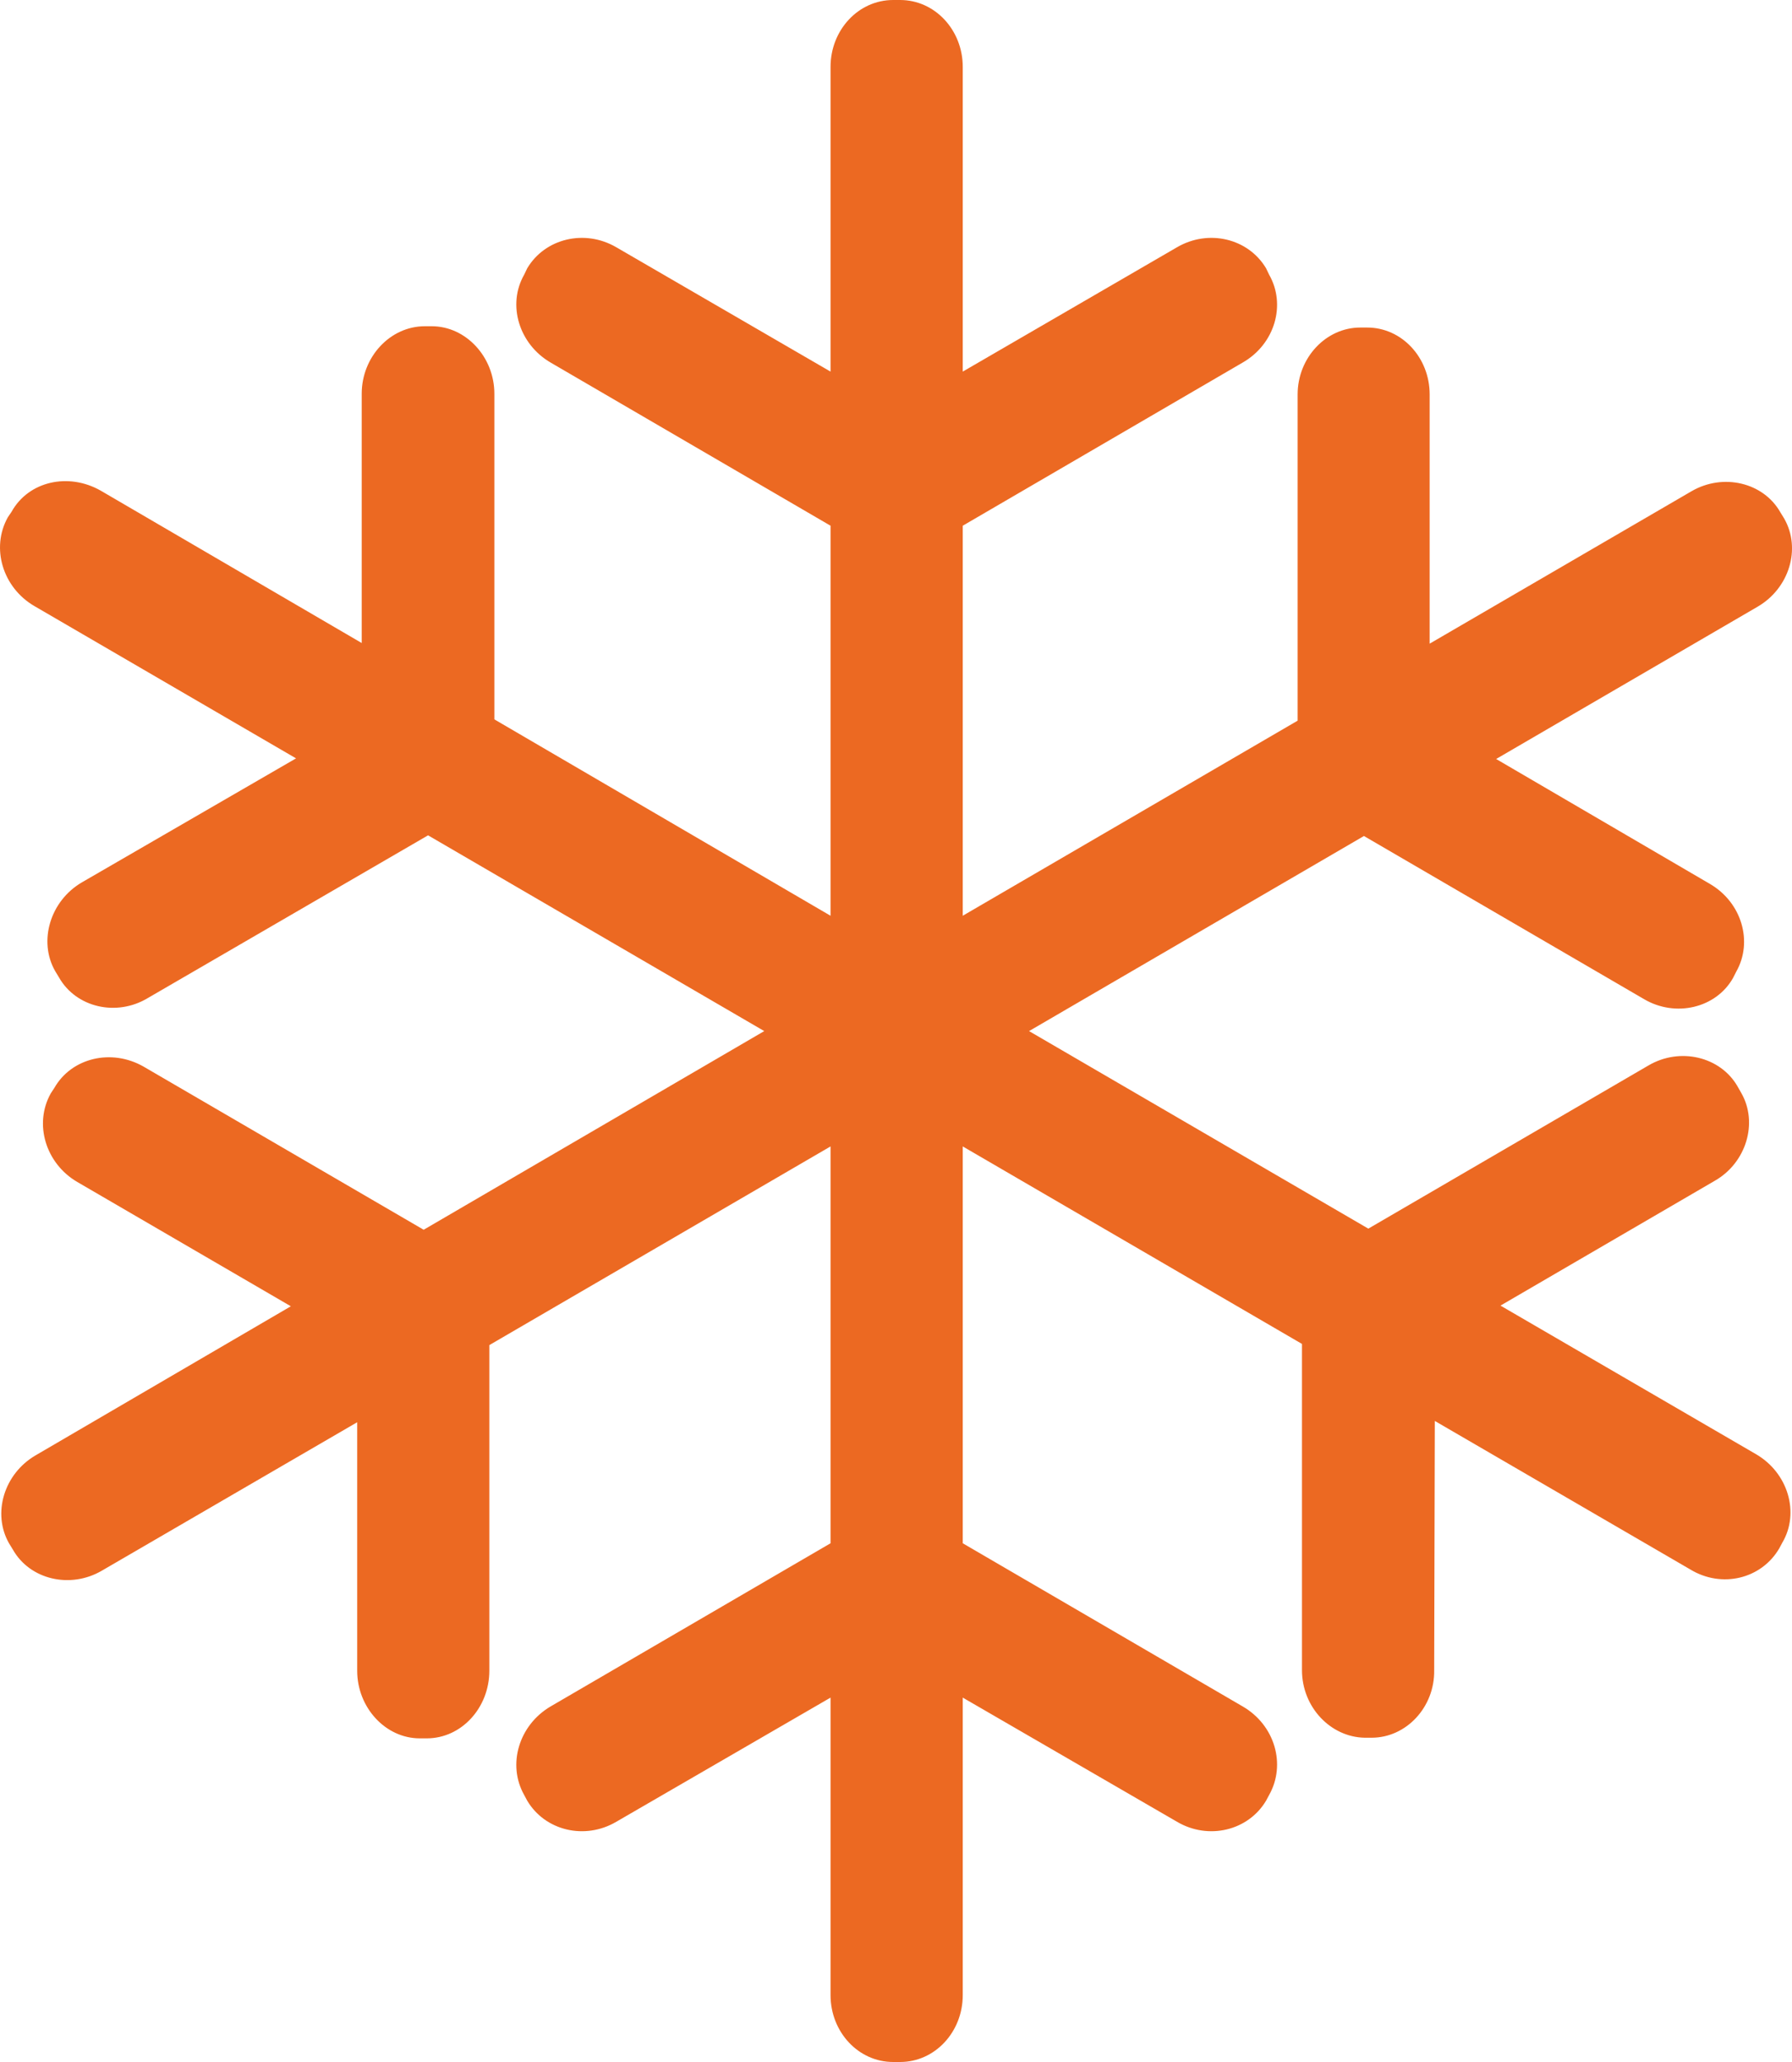 <svg width="40" height="46" viewBox="0 0 40 46" fill="none" xmlns="http://www.w3.org/2000/svg">
<path fill-rule="evenodd" clip-rule="evenodd" d="M2.274 35.039L7.973 31.728V37.27C7.973 38.096 8.608 38.78 9.37 38.78H9.526C10.302 38.78 10.923 38.096 10.923 37.27V30.007L18.539 25.575V34.428L12.292 38.067C11.584 38.482 11.317 39.362 11.7 40.043L11.768 40.17C12.165 40.84 13.054 41.055 13.758 40.64L18.539 37.871V44.508C18.539 45.33 19.16 46 19.937 46H20.092C20.869 46 21.49 45.33 21.49 44.508V37.871L26.271 40.64C26.975 41.055 27.863 40.84 28.261 40.17L28.329 40.043C28.712 39.362 28.456 38.482 27.737 38.067L21.49 34.428V25.575L29.062 29.981V37.259C29.062 38.082 29.698 38.751 30.46 38.766H30.615C31.392 38.766 32.027 38.082 32.013 37.259L32.027 31.699L37.726 35.01C38.43 35.44 39.318 35.225 39.716 34.541L39.784 34.414C40.178 33.748 39.911 32.852 39.192 32.438L33.493 29.126L38.275 26.342C38.979 25.942 39.25 25.047 38.867 24.381L38.784 24.235C38.401 23.57 37.498 23.355 36.794 23.77L30.543 27.409L22.97 23.002L30.445 18.65L36.697 22.289C37.401 22.703 38.303 22.489 38.683 21.819L38.755 21.677C39.134 21.011 38.881 20.131 38.163 19.716L33.396 16.932L39.235 13.533C39.939 13.122 40.207 12.241 39.828 11.572L39.741 11.43C39.362 10.76 38.459 10.549 37.755 10.96L31.912 14.359V8.799C31.912 7.977 31.291 7.307 30.518 7.307H30.362C29.601 7.307 28.965 7.977 28.965 8.799V16.077L21.49 20.429V11.728L27.737 8.089C28.456 7.678 28.712 6.798 28.329 6.128L28.261 5.986C27.863 5.317 26.975 5.105 26.271 5.517L21.49 8.29V1.492C21.49 0.67 20.869 0 20.092 0H19.937C19.16 0 18.539 0.67 18.539 1.492V8.29L13.758 5.517C13.054 5.105 12.165 5.317 11.768 5.986L11.7 6.128C11.317 6.798 11.584 7.678 12.292 8.089L18.539 11.728V20.429L11.035 16.048V8.784C11.035 7.962 10.399 7.278 9.638 7.278H9.482C8.709 7.278 8.074 7.962 8.074 8.784V14.345L2.249 10.946C1.527 10.535 0.638 10.735 0.259 11.415L0.173 11.543C-0.207 12.227 0.061 13.107 0.765 13.519L6.608 16.918L1.823 19.687C1.119 20.102 0.851 20.997 1.231 21.663L1.317 21.805C1.696 22.474 2.599 22.689 3.303 22.263L9.555 18.635L17.059 23.002L9.457 27.434L3.206 23.795C2.487 23.384 1.599 23.599 1.216 24.265L1.133 24.392C0.75 25.076 1.021 25.957 1.725 26.368L6.492 29.141L0.794 32.467C0.089 32.878 -0.178 33.762 0.201 34.428L0.288 34.57C0.667 35.24 1.57 35.451 2.274 35.039Z" fill="#EC6922"/>
</svg>

